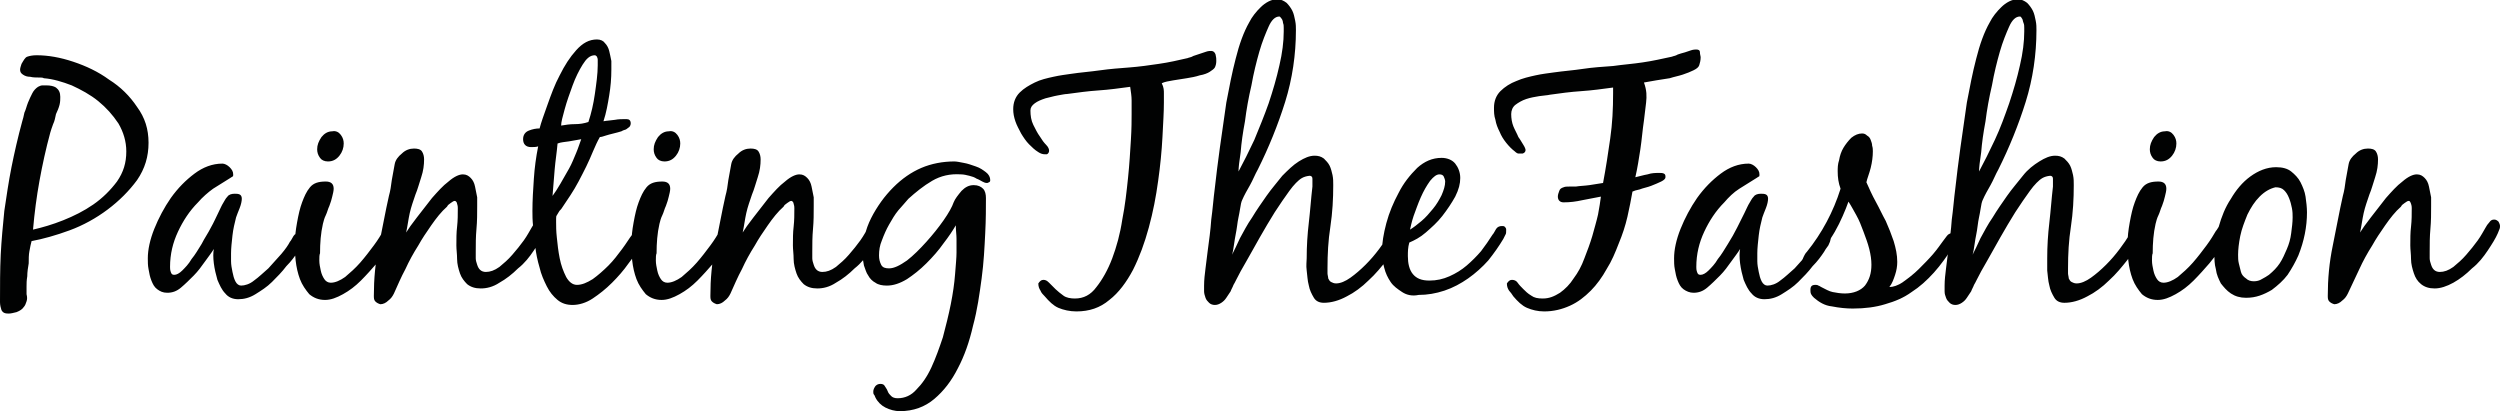 <?xml version="1.0" encoding="utf-8"?>
<!-- Generator: Adobe Illustrator 26.2.0, SVG Export Plug-In . SVG Version: 6.00 Build 0)  -->
<svg version="1.1" id="Livello_1" xmlns="http://www.w3.org/2000/svg" xmlns:xlink="http://www.w3.org/1999/xlink" x="0px" y="0px"
	 viewBox="0 0 348.4 57.3" style="enable-background:new 0 0 348.4 57.3;" xml:space="preserve">
<style type="text/css">
	.st0{fill:#010202;}
</style>
<g>
	<g>
		<path class="st0" d="M324.6,42c-0.2-0.2-0.2-0.5-0.2-0.8c0-2.3,0.2-4.6,0.7-7c0.5-2.4,0.9-4.7,1.4-6.9c0.2-0.7,0.3-1.4,0.4-2.2
			c0.1-0.7,0.3-1.5,0.4-2.2c0.1-0.6,0.5-1.1,1-1.5c0.5-0.5,1.1-0.7,1.7-0.7c0.5,0,0.9,0.1,1.1,0.4c0.2,0.3,0.3,0.7,0.3,1.1
			c0,0.8-0.1,1.6-0.4,2.5c-0.3,0.9-0.5,1.7-0.8,2.4c-0.3,0.9-0.6,1.7-0.8,2.6c-0.2,0.9-0.3,1.8-0.5,2.7c0.3-0.5,0.8-1.2,1.5-2.1
			c0.7-0.9,1.4-1.8,2.1-2.7c0.8-0.9,1.5-1.7,2.3-2.3c0.8-0.7,1.5-1,2-1c0.5,0,0.8,0.2,1.1,0.5c0.3,0.3,0.5,0.7,0.6,1.2
			c0.1,0.5,0.2,1,0.3,1.5c0,0.5,0,0.9,0,1.2c0,1.1,0,2.1-0.1,3.2c-0.1,1.1-0.1,2.1-0.1,3.2c0,0.3,0,0.6,0,0.9c0,0.3,0.1,0.6,0.2,0.9
			s0.2,0.5,0.4,0.7c0.2,0.2,0.5,0.3,0.8,0.3c0.6,0,1.2-0.2,1.9-0.7c0.6-0.5,1.2-1,1.8-1.7c0.6-0.7,1.1-1.3,1.6-2
			c0.5-0.7,0.8-1.3,1.1-1.8c0.1-0.2,0.3-0.5,0.5-0.7c0.2-0.3,0.4-0.4,0.7-0.4c0.2,0,0.4,0.1,0.6,0.3c0.1,0.2,0.2,0.4,0.2,0.6
			c0,0.1,0,0.3-0.1,0.5s-0.1,0.3-0.2,0.5c-0.3,0.7-0.8,1.5-1.4,2.4c-0.6,0.9-1.3,1.8-2.2,2.5c-0.8,0.8-1.7,1.5-2.6,2
			s-1.8,0.8-2.6,0.8c-0.8,0-1.4-0.2-1.9-0.6s-0.8-0.9-1-1.5c-0.2-0.6-0.4-1.3-0.4-2c0-0.7-0.1-1.3-0.1-1.9c0-0.9,0-1.8,0.1-2.6
			c0.1-0.9,0.1-1.7,0.1-2.6c0-0.1,0-0.3-0.1-0.6s-0.2-0.4-0.3-0.4c-0.2,0-0.3,0.1-0.6,0.3s-0.4,0.3-0.5,0.5
			c-0.8,0.7-1.5,1.6-2.2,2.6c-0.7,1-1.3,1.9-1.8,2.8c-0.7,1.1-1.3,2.2-1.8,3.3c-0.5,1.1-1.1,2.3-1.6,3.4c-0.2,0.4-0.4,0.7-0.8,1
			c-0.3,0.3-0.7,0.5-1.1,0.5C325,42.3,324.8,42.2,324.6,42z M314.9,27.4c-0.7,0.7-1.2,1.5-1.7,2.5c-0.4,1-0.8,2-1,3
			c-0.2,1-0.3,1.9-0.3,2.6c0,0.4,0,0.8,0.1,1.2c0.1,0.4,0.2,0.8,0.3,1.2s0.4,0.7,0.7,0.9c0.3,0.3,0.7,0.4,1.1,0.4
			c0.4,0,0.8-0.1,1.1-0.3c0.4-0.2,0.7-0.4,1-0.6c0.6-0.5,1.1-1,1.5-1.6c0.4-0.6,0.7-1.3,1-2c0.3-0.7,0.5-1.4,0.6-2.2
			s0.2-1.5,0.2-2.2c0-0.4,0-0.8-0.1-1.3c-0.1-0.5-0.2-0.9-0.4-1.4s-0.4-0.8-0.7-1.1c-0.3-0.3-0.7-0.4-1.2-0.4
			C316.3,26.3,315.6,26.7,314.9,27.4z M309.2,31.6c0.4-1.4,0.9-2.7,1.7-3.9c0.7-1.2,1.6-2.3,2.7-3.1c1.1-0.8,2.3-1.3,3.6-1.3
			c0.9,0,1.6,0.2,2.1,0.6c0.5,0.4,1,0.9,1.3,1.5c0.3,0.6,0.6,1.3,0.7,2c0.1,0.7,0.2,1.5,0.2,2.2c0,1-0.1,2-0.3,3c-0.2,1-0.5,2-0.9,3
			c-0.4,0.9-0.9,1.8-1.5,2.7c-0.6,0.8-1.4,1.5-2.2,2.1c-0.5,0.3-1.1,0.6-1.7,0.8c-0.6,0.2-1.2,0.3-1.9,0.3c-0.8,0-1.5-0.2-2.1-0.6
			c-0.6-0.4-1-0.9-1.4-1.4c-0.3-0.6-0.6-1.2-0.7-2c-0.2-0.7-0.2-1.4-0.2-2.1C308.6,34.3,308.8,33,309.2,31.6z M302.9,18.8
			c0.3,0.4,0.4,0.8,0.4,1.2c0,0.6-0.2,1.2-0.6,1.7c-0.4,0.5-0.9,0.8-1.6,0.8c-0.5,0-0.9-0.2-1.1-0.5c-0.3-0.4-0.4-0.8-0.4-1.2
			c0-0.6,0.2-1.1,0.6-1.7c0.4-0.5,0.9-0.8,1.5-0.8C302.2,18.2,302.6,18.4,302.9,18.8z M299.9,36.3c0,0.5,0.1,0.9,0.2,1.4
			s0.3,0.9,0.5,1.2c0.2,0.3,0.5,0.5,0.9,0.5c0.6,0,1.3-0.3,2-0.8c0.7-0.6,1.4-1.2,2.1-2c0.7-0.8,1.3-1.6,1.9-2.4
			c0.6-0.8,1-1.5,1.3-2c0.2-0.2,0.3-0.5,0.5-0.7c0.2-0.3,0.5-0.4,0.8-0.4s0.5,0.1,0.5,0.3c0,0.2,0.1,0.4,0.1,0.7
			c0,0.2,0,0.3-0.1,0.6c-0.1,0.2-0.2,0.4-0.3,0.7c-0.1,0.2-0.3,0.4-0.4,0.6c-0.1,0.2-0.3,0.4-0.3,0.5c-0.4,0.6-1,1.3-1.7,2.2
			c-0.7,0.8-1.4,1.6-2.2,2.4c-0.8,0.8-1.6,1.4-2.5,1.9c-0.9,0.5-1.7,0.8-2.5,0.8c-0.9,0-1.6-0.3-2.2-0.8c-0.5-0.6-1-1.3-1.3-2.1
			c-0.3-0.8-0.5-1.7-0.6-2.6c-0.1-0.9-0.1-1.7-0.1-2.4c0-0.9,0.1-1.8,0.3-2.9c0.2-1.1,0.4-2,0.7-2.8c0.3-0.8,0.6-1.5,1.1-2.1
			c0.5-0.6,1.2-0.8,2.2-0.8c0.7,0,1.1,0.3,1.1,1c0,0.3-0.1,0.7-0.2,1.1c-0.1,0.4-0.2,0.8-0.4,1.3c-0.2,0.4-0.3,0.9-0.5,1.3
			c-0.2,0.4-0.3,0.8-0.4,1.2c-0.3,1.3-0.4,2.7-0.4,4.1C299.9,35.5,299.9,35.9,299.9,36.3z M280,3.7c-0.4,0.9-0.9,2.1-1.3,3.5
			c-0.4,1.4-0.8,3-1.1,4.7c-0.4,1.7-0.7,3.4-0.9,5c-0.3,1.6-0.5,3-0.6,4.3c-0.2,1.3-0.3,2.2-0.3,2.7c0.7-1.3,1.4-2.7,2.2-4.4
			s1.4-3.4,2-5.1c0.6-1.8,1.1-3.5,1.5-5.3c0.4-1.7,0.6-3.3,0.6-4.7c0-0.1,0-0.3,0-0.5c0-0.2,0-0.5-0.1-0.7s-0.1-0.5-0.2-0.6
			c-0.1-0.2-0.2-0.3-0.3-0.3C280.9,2.3,280.4,2.8,280,3.7z M283.8,25.5c-0.6,0.6-1.2,1.5-1.9,2.5c-0.7,1-1.4,2.1-2.1,3.3
			c-0.7,1.2-1.4,2.4-2,3.5c-0.6,1.1-1.2,2.1-1.7,3c-0.5,0.9-0.8,1.6-1,1.9c-0.1,0.3-0.3,0.6-0.4,0.9c-0.2,0.3-0.4,0.6-0.6,0.9
			c-0.2,0.3-0.4,0.5-0.7,0.7c-0.3,0.2-0.6,0.3-0.9,0.3c-0.3,0-0.6-0.1-0.8-0.3c-0.2-0.2-0.4-0.4-0.5-0.7S271,41,271,40.6
			s0-0.6,0-0.8c0-0.8,0.1-1.6,0.2-2.4s0.2-1.6,0.3-2.4c0.2-1.5,0.4-2.9,0.5-4.4c0.2-1.4,0.3-2.9,0.5-4.4c0.2-1.7,0.4-3.5,0.7-5.6
			c0.3-2.1,0.6-4.2,0.9-6.3c0.4-2.1,0.8-4.2,1.3-6.1c0.5-2,1.1-3.7,1.9-5.1c0.2-0.4,0.4-0.7,0.7-1.1s0.6-0.7,0.9-1
			c0.3-0.3,0.7-0.6,1.1-0.8c0.4-0.2,0.8-0.3,1.2-0.3c0.5,0,0.9,0.2,1.3,0.5c0.3,0.3,0.6,0.7,0.8,1.1c0.2,0.4,0.3,0.9,0.4,1.4
			c0.1,0.5,0.1,0.9,0.1,1.3c0,3.4-0.5,6.8-1.5,10c-1,3.2-2.3,6.4-3.8,9.4c-0.4,0.7-0.7,1.5-1.1,2.2c-0.4,0.7-0.8,1.4-1.1,2.1
			c-0.1,0.2-0.2,0.6-0.3,1.3c-0.1,0.7-0.3,1.4-0.4,2.3s-0.3,1.6-0.4,2.4c-0.1,0.7-0.2,1.3-0.3,1.6c0.3-0.6,0.7-1.4,1.1-2.3
			c0.5-0.9,1-1.9,1.7-2.9c0.6-1,1.3-2,2-3c0.7-1,1.5-1.9,2.2-2.8s1.5-1.5,2.3-2c0.8-0.5,1.5-0.8,2.2-0.8c0.5,0,0.9,0.1,1.3,0.4
			c0.3,0.3,0.6,0.6,0.8,1c0.2,0.4,0.3,0.9,0.4,1.3c0.1,0.5,0.1,0.9,0.1,1.4c0,1.9-0.1,3.8-0.4,5.8c-0.3,1.9-0.4,3.8-0.4,5.8
			c0,0.2,0,0.4,0,0.7c0,0.2,0.1,0.5,0.1,0.7c0.1,0.2,0.2,0.4,0.4,0.5s0.4,0.2,0.7,0.2c0.6,0,1.3-0.3,2-0.8c0.7-0.5,1.4-1.1,2.1-1.8
			c0.7-0.7,1.3-1.4,1.9-2.2c0.6-0.8,1-1.4,1.3-1.9c0.1-0.2,0.3-0.4,0.5-0.7c0.2-0.3,0.4-0.4,0.7-0.4c0.3,0,0.5,0.1,0.6,0.3
			c0.1,0.2,0.1,0.4,0.1,0.6c0,0.2,0,0.3-0.1,0.4c-0.1,0.1-0.1,0.2-0.2,0.3c-0.5,0.9-1.1,1.8-1.8,2.9c-0.8,1-1.6,2-2.6,2.9
			c-0.9,0.9-2,1.7-3,2.2c-1.1,0.6-2.2,0.9-3.2,0.9c-0.6,0-1.1-0.2-1.4-0.7c-0.3-0.5-0.6-1.1-0.7-1.7c-0.2-0.7-0.2-1.4-0.3-2.1
			c0-0.7,0-1.3,0-1.7c0-1.7,0.1-3.3,0.3-5c0.2-1.7,0.3-3.3,0.5-5v-0.4c0-0.2,0-0.4,0-0.7c0-0.3-0.2-0.4-0.4-0.4
			C284.8,24.6,284.4,24.9,283.8,25.5z M254.8,34.2c-0.3,0.4-0.5,0.7-0.6,0.9c-0.4,0.6-0.9,1.3-1.6,2c-0.6,0.8-1.3,1.5-2,2.2
			c-0.7,0.7-1.5,1.2-2.3,1.7c-0.8,0.5-1.6,0.7-2.4,0.7c-0.8,0-1.4-0.3-1.8-0.8c-0.5-0.5-0.8-1.2-1.1-1.9c-0.2-0.7-0.4-1.5-0.5-2.3
			c-0.1-0.8-0.1-1.5,0-2c-0.3,0.5-0.7,1-1.2,1.7c-0.5,0.7-1,1.4-1.6,2c-0.6,0.6-1.2,1.2-1.8,1.7c-0.6,0.5-1.2,0.7-1.9,0.7
			c-0.5,0-1-0.2-1.4-0.5c-0.4-0.3-0.6-0.7-0.8-1.2c-0.2-0.5-0.3-1-0.4-1.6c-0.1-0.5-0.1-1-0.1-1.5c0-1.2,0.3-2.6,0.9-4.1
			c0.6-1.5,1.4-3,2.3-4.3c1-1.4,2.1-2.5,3.3-3.4c1.2-0.9,2.5-1.4,3.9-1.4c0.3,0,0.7,0.2,1,0.5c0.3,0.3,0.5,0.6,0.5,1
			c0,0.2,0,0.3-0.1,0.3c-0.1,0.1-0.2,0.1-0.3,0.2c-0.8,0.5-1.6,1-2.4,1.5c-0.8,0.5-1.5,1.2-2.1,1.9c-1.2,1.2-2.1,2.6-2.8,4.1
			c-0.7,1.5-1.1,3.1-1.1,4.9c0,0.2,0,0.4,0.1,0.7c0.1,0.3,0.2,0.4,0.5,0.4c0.3,0,0.7-0.2,1.1-0.6c0.4-0.4,0.9-0.9,1.3-1.6
			c0.5-0.6,0.9-1.3,1.4-2.1s0.9-1.5,1.3-2.3s0.7-1.4,1-2c0.3-0.6,0.5-1.1,0.7-1.4c0.2-0.3,0.3-0.6,0.6-0.9c0.2-0.3,0.6-0.4,1-0.4
			c0.2,0,0.5,0,0.7,0.1c0.2,0.1,0.3,0.3,0.3,0.6c0,0.3-0.1,0.8-0.3,1.3s-0.4,1-0.5,1.3c-0.2,0.8-0.4,1.6-0.5,2.5
			c-0.1,0.9-0.2,1.8-0.2,2.5c0,0.2,0,0.6,0,1.1c0,0.5,0.1,1,0.2,1.5s0.2,0.9,0.4,1.3c0.2,0.4,0.5,0.6,0.8,0.6c0.5,0,1.2-0.2,1.8-0.7
			c0.7-0.5,1.3-1.1,2-1.7c0.6-0.7,1.2-1.3,1.8-2c0.5-0.7,1-1.3,1.2-1.7c0.2-0.2,0.3-0.5,0.5-0.8c0.2-0.3,0.4-0.4,0.8-0.4
			c0.5,0,0.7,0.3,0.7,0.9C255.1,33.5,255,33.8,254.8,34.2z M229.4,14.3c-0.1,0.8-0.2,1.7-0.3,2.5c-0.2,1.3-0.3,2.7-0.5,4
			c-0.2,1.3-0.4,2.6-0.7,3.9c0.5-0.1,1.1-0.3,1.7-0.4c0.6-0.2,1.1-0.2,1.7-0.2c0.2,0,0.4,0,0.6,0.1c0.2,0.1,0.2,0.3,0.2,0.5
			c0,0.2-0.2,0.4-0.6,0.6c-0.4,0.2-0.9,0.4-1.4,0.6c-0.5,0.2-1.1,0.3-1.6,0.5c-0.5,0.1-0.8,0.2-1,0.3c-0.2,1.1-0.4,2.2-0.7,3.5
			s-0.7,2.5-1.2,3.7c-0.5,1.3-1,2.5-1.7,3.6c-0.6,1.1-1.4,2.2-2.2,3c-0.9,0.9-1.8,1.6-2.9,2.1c-1.1,0.5-2.3,0.8-3.6,0.8
			c-0.9,0-1.7-0.2-2.4-0.5c-0.7-0.3-1.3-0.9-1.9-1.6c-0.2-0.3-0.4-0.6-0.6-0.8c-0.2-0.3-0.3-0.6-0.3-1c0.2-0.3,0.4-0.5,0.7-0.5
			c0.3,0,0.6,0.1,0.8,0.4c0.2,0.3,0.5,0.6,0.8,0.9c0.3,0.3,0.6,0.6,1.1,0.9c0.4,0.3,0.9,0.4,1.6,0.4c0.9,0,1.6-0.3,2.4-0.8
			c0.7-0.5,1.4-1.2,1.9-2c0.6-0.8,1.1-1.7,1.5-2.8c0.4-1,0.8-2.1,1.1-3.1c0.3-1.1,0.6-2.1,0.8-3c0.2-1,0.3-1.8,0.4-2.5
			c-0.9,0.2-1.7,0.3-2.6,0.5c-0.9,0.2-1.7,0.3-2.6,0.3c-0.5,0-0.8-0.3-0.8-0.8c0-0.3,0.1-0.5,0.2-0.8s0.3-0.4,0.6-0.5
			c0.2-0.1,0.5-0.1,0.8-0.1c0.3,0,0.6,0,0.9,0c0.6-0.1,1.2-0.1,1.9-0.2c0.6-0.1,1.3-0.2,1.9-0.3c0.4-2.1,0.7-4.1,1-6.2
			c0.3-2.1,0.4-4.1,0.4-6.3c0-0.2,0-0.3,0-0.4c0-0.1,0-0.3,0-0.4c-1.5,0.2-2.9,0.4-4.4,0.5c-1.5,0.1-3,0.3-4.4,0.5
			c-0.4,0.1-0.9,0.1-1.5,0.2c-0.6,0.1-1.2,0.2-1.8,0.4c-0.6,0.2-1.1,0.5-1.5,0.8c-0.4,0.3-0.6,0.8-0.6,1.3c0,0.6,0.1,1.2,0.3,1.7
			s0.5,1,0.7,1.5c0.3,0.4,0.5,0.8,0.7,1.1c0.2,0.3,0.3,0.6,0.3,0.7c0,0.2-0.1,0.4-0.4,0.5h-0.1c-0.2,0-0.4,0-0.5,0
			c-0.1,0-0.3-0.1-0.5-0.3c-0.4-0.3-0.8-0.7-1.2-1.2c-0.4-0.5-0.7-1-0.9-1.5c-0.3-0.6-0.5-1.1-0.6-1.7c-0.2-0.6-0.2-1.1-0.2-1.7
			c0-0.9,0.3-1.7,0.9-2.3s1.4-1.1,2.2-1.4c0.9-0.4,1.8-0.6,2.7-0.8c0.9-0.2,1.8-0.3,2.5-0.4c1.4-0.2,2.8-0.3,4.1-0.5
			s2.8-0.3,4.2-0.4c1.4-0.2,2.8-0.3,4.1-0.5c1.4-0.2,2.7-0.5,4.1-0.8c0.2-0.1,0.5-0.1,0.8-0.3c0.3-0.1,0.6-0.2,1-0.3
			c0.3-0.1,0.6-0.2,0.9-0.3c0.3-0.1,0.6-0.1,0.7-0.1c0.3,0,0.5,0.1,0.5,0.4c0,0.3,0.1,0.5,0.1,0.7c0,0.4-0.1,0.8-0.2,1.1
			c-0.1,0.3-0.4,0.5-0.8,0.7c-0.4,0.2-0.9,0.4-1.5,0.6c-0.6,0.2-1.2,0.3-1.8,0.5c-0.6,0.1-1.2,0.2-1.9,0.3c-0.6,0.1-1.2,0.2-1.7,0.3
			C229.5,12.6,229.5,13.4,229.4,14.3z M199.3,25.2c-0.5,0.7-0.9,1.4-1.3,2.3c-0.4,0.9-0.7,1.8-1,2.6c-0.3,0.9-0.4,1.5-0.5,1.9
			c0.5-0.3,1-0.7,1.6-1.2c0.6-0.5,1.1-1.1,1.6-1.7c0.5-0.6,0.9-1.3,1.2-1.9c0.3-0.7,0.5-1.3,0.5-1.9c0-0.2-0.1-0.5-0.2-0.7
			c-0.1-0.2-0.3-0.3-0.6-0.3C200.2,24.3,199.8,24.6,199.3,25.2z M195.4,40.7c-0.6-0.4-1.2-0.8-1.6-1.4c-0.4-0.6-0.7-1.2-0.9-2
			c-0.2-0.7-0.3-1.5-0.3-2.4c0-1,0.2-2.3,0.6-3.8c0.4-1.5,1-2.9,1.7-4.2c0.7-1.4,1.6-2.5,2.6-3.5c1-0.9,2.1-1.4,3.4-1.4
			c0.8,0,1.5,0.3,1.9,0.8c0.4,0.5,0.7,1.2,0.7,2c0,0.8-0.2,1.6-0.7,2.6c-0.5,0.9-1.1,1.8-1.8,2.7c-0.7,0.9-1.5,1.6-2.3,2.3
			c-0.8,0.7-1.6,1.1-2.3,1.4c-0.2,0.7-0.2,1.3-0.2,1.9c0,1,0.2,1.9,0.7,2.5c0.5,0.6,1.2,0.9,2.3,0.9c1,0,1.9-0.2,2.8-0.6
			c0.9-0.4,1.7-0.9,2.4-1.5c0.7-0.6,1.4-1.3,2-2c0.6-0.8,1.1-1.5,1.6-2.3c0.2-0.2,0.3-0.5,0.5-0.8s0.5-0.4,0.8-0.4
			c0.2,0,0.3,0,0.4,0.1c0.1,0.1,0.2,0.2,0.2,0.4c0,0.3,0,0.6-0.1,0.7c-0.1,0.2-0.2,0.4-0.3,0.6c-0.6,1-1.3,2-2.1,3
			c-0.8,0.9-1.8,1.8-2.8,2.5c-1,0.7-2.1,1.3-3.3,1.7c-1.2,0.4-2.4,0.6-3.6,0.6C196.8,41.3,196,41.1,195.4,40.7z M176.8,3.7
			c-0.4,0.9-0.9,2.1-1.3,3.5c-0.4,1.4-0.8,3-1.1,4.7c-0.4,1.7-0.7,3.4-0.9,5c-0.3,1.6-0.5,3-0.6,4.3c-0.2,1.3-0.3,2.2-0.3,2.7
			c0.7-1.3,1.4-2.7,2.2-4.4c0.7-1.7,1.4-3.4,2-5.1c0.6-1.8,1.1-3.5,1.5-5.3c0.4-1.7,0.6-3.3,0.6-4.7c0-0.1,0-0.3,0-0.5
			c0-0.2,0-0.5-0.1-0.7c0-0.2-0.1-0.5-0.2-0.6s-0.2-0.3-0.3-0.3C177.7,2.3,177.2,2.8,176.8,3.7z M180.6,25.5
			c-0.6,0.6-1.2,1.5-1.9,2.5c-0.7,1-1.4,2.1-2.1,3.3c-0.7,1.2-1.4,2.4-2,3.5s-1.2,2.1-1.7,3c-0.5,0.9-0.8,1.6-1,1.9
			c-0.1,0.3-0.3,0.6-0.4,0.9c-0.2,0.3-0.4,0.6-0.6,0.9c-0.2,0.3-0.4,0.5-0.7,0.7c-0.3,0.2-0.6,0.3-0.9,0.3s-0.6-0.1-0.8-0.3
			c-0.2-0.2-0.4-0.4-0.5-0.7c-0.1-0.3-0.2-0.6-0.2-0.9c0-0.3,0-0.6,0-0.8c0-0.8,0.1-1.6,0.2-2.4s0.2-1.6,0.3-2.4
			c0.2-1.5,0.4-2.9,0.5-4.4c0.2-1.4,0.3-2.9,0.5-4.4c0.2-1.7,0.4-3.5,0.7-5.6c0.3-2.1,0.6-4.2,0.9-6.3c0.4-2.1,0.8-4.2,1.3-6.1
			c0.5-2,1.1-3.7,1.9-5.1c0.2-0.4,0.4-0.7,0.7-1.1s0.6-0.7,0.9-1c0.3-0.3,0.7-0.6,1.1-0.8c0.4-0.2,0.8-0.3,1.2-0.3
			c0.5,0,0.9,0.2,1.3,0.5c0.3,0.3,0.6,0.7,0.8,1.1c0.2,0.4,0.3,0.9,0.4,1.4s0.1,0.9,0.1,1.3c0,3.4-0.5,6.8-1.5,10
			c-1,3.2-2.3,6.4-3.8,9.4c-0.4,0.7-0.7,1.5-1.1,2.2c-0.4,0.7-0.8,1.4-1.1,2.1c-0.1,0.2-0.2,0.6-0.3,1.3c-0.1,0.7-0.3,1.4-0.4,2.3
			c-0.1,0.8-0.3,1.6-0.4,2.4c-0.1,0.7-0.2,1.3-0.3,1.6c0.3-0.6,0.7-1.4,1.1-2.3c0.5-0.9,1-1.9,1.7-2.9c0.6-1,1.3-2,2-3
			c0.7-1,1.5-1.9,2.2-2.8c0.8-0.8,1.5-1.5,2.3-2c0.8-0.5,1.5-0.8,2.2-0.8c0.5,0,0.9,0.1,1.3,0.4c0.3,0.3,0.6,0.6,0.8,1
			c0.2,0.4,0.3,0.9,0.4,1.3c0.1,0.5,0.1,0.9,0.1,1.4c0,1.9-0.1,3.8-0.4,5.8c-0.3,1.9-0.4,3.8-0.4,5.8c0,0.2,0,0.4,0,0.7
			c0,0.2,0.1,0.5,0.1,0.7c0.1,0.2,0.2,0.4,0.4,0.5s0.4,0.2,0.7,0.2c0.6,0,1.3-0.3,2-0.8c0.7-0.5,1.4-1.1,2.1-1.8
			c0.7-0.7,1.3-1.4,1.9-2.2c0.6-0.8,1-1.4,1.3-1.9c0.1-0.2,0.3-0.4,0.5-0.7c0.2-0.3,0.4-0.4,0.7-0.4s0.5,0.1,0.6,0.3
			c0.1,0.2,0.1,0.4,0.1,0.6c0,0.2,0,0.3-0.1,0.4c-0.1,0.1-0.1,0.2-0.2,0.3c-0.5,0.9-1.1,1.8-1.8,2.9c-0.8,1-1.6,2-2.6,2.9
			c-0.9,0.9-2,1.7-3,2.2c-1.1,0.6-2.2,0.9-3.2,0.9c-0.6,0-1.1-0.2-1.4-0.7c-0.3-0.5-0.6-1.1-0.7-1.7c-0.2-0.7-0.2-1.4-0.3-2.1
			s0-1.3,0-1.7c0-1.7,0.1-3.3,0.3-5c0.2-1.7,0.3-3.3,0.5-5v-0.4c0-0.2,0-0.4,0-0.7c0-0.3-0.2-0.4-0.4-0.4
			C181.6,24.6,181.2,24.9,180.6,25.5z M162.2,13c0,0.4,0,0.9,0,1.3c0,1.3-0.1,2.8-0.2,4.8c-0.1,1.9-0.3,4-0.6,6.1
			c-0.3,2.2-0.7,4.3-1.3,6.5c-0.6,2.2-1.3,4.1-2.2,5.9c-0.9,1.7-2,3.2-3.3,4.2c-1.3,1.1-2.8,1.6-4.6,1.6c-0.9,0-1.8-0.2-2.5-0.5
			c-0.7-0.3-1.3-0.9-1.9-1.6c-0.2-0.2-0.5-0.5-0.6-0.8c-0.2-0.3-0.3-0.6-0.3-1c0.2-0.3,0.4-0.5,0.7-0.5c0.3,0,0.5,0.1,0.8,0.4
			c0.3,0.3,0.6,0.6,0.9,0.9c0.3,0.3,0.7,0.6,1.1,0.9c0.4,0.3,1,0.4,1.6,0.4c1.2,0,2.2-0.5,3-1.6c0.8-1,1.6-2.4,2.2-4
			c0.6-1.6,1.1-3.4,1.4-5.4c0.4-2,0.6-3.9,0.8-5.8c0.2-1.9,0.3-3.7,0.4-5.3c0.1-1.6,0.1-2.8,0.1-3.6c0-0.6,0-1.2,0-1.9
			c0-0.6-0.1-1.2-0.2-1.9c-1.5,0.2-2.9,0.4-4.4,0.5c-1.5,0.1-2.9,0.3-4.4,0.5c-0.3,0-0.7,0.1-1.3,0.2c-0.6,0.1-1.2,0.3-1.7,0.4
			c-0.6,0.2-1.1,0.4-1.5,0.7c-0.4,0.3-0.6,0.6-0.6,1c0,0.7,0.1,1.4,0.4,2c0.3,0.6,0.6,1.2,0.9,1.6c0.3,0.5,0.6,0.9,0.9,1.2
			c0.3,0.3,0.4,0.6,0.4,0.8c0,0.2-0.1,0.4-0.3,0.5h-0.3c-0.3,0-0.6-0.1-0.9-0.3c-0.5-0.3-0.9-0.7-1.3-1.1s-0.8-1-1.1-1.5
			c-0.3-0.6-0.6-1.1-0.8-1.7c-0.2-0.6-0.3-1.1-0.3-1.7c0-0.9,0.3-1.7,0.9-2.3c0.6-0.6,1.3-1,2.1-1.4c0.8-0.4,1.7-0.6,2.6-0.8
			s1.7-0.3,2.4-0.4c1.3-0.2,2.7-0.3,4.1-0.5s2.8-0.3,4.1-0.4s2.8-0.3,4.1-0.5c1.4-0.2,2.7-0.5,4-0.8c0.2-0.1,0.5-0.1,0.8-0.3
			c0.3-0.1,0.6-0.2,0.9-0.3c0.3-0.1,0.6-0.2,0.9-0.3c0.3-0.1,0.5-0.1,0.7-0.1c0.3,0,0.5,0.2,0.6,0.5c0.1,0.4,0.1,0.6,0.1,0.9
			c0,0.4-0.1,0.7-0.2,0.9c-0.1,0.2-0.4,0.4-0.7,0.6c-0.3,0.2-0.8,0.4-1.4,0.5c-0.6,0.2-1.2,0.3-1.8,0.4c-0.6,0.1-1.3,0.2-1.9,0.3
			c-0.6,0.1-1.2,0.2-1.6,0.4C162.2,12.2,162.2,12.6,162.2,13z M129.9,25.2c-1.2,0.7-2.3,1.6-3.3,2.5c-0.4,0.5-0.9,1-1.4,1.6
			c-0.5,0.6-0.9,1.3-1.3,2c-0.4,0.7-0.7,1.4-1,2.2c-0.3,0.7-0.4,1.4-0.4,2.1c0,0.5,0.1,0.9,0.3,1.3c0.2,0.4,0.6,0.5,1.1,0.5
			c0.7,0,1.5-0.4,2.5-1.1c0.9-0.7,1.8-1.6,2.7-2.6c0.9-1,1.7-2,2.4-3c0.7-1,1.2-1.9,1.4-2.5c0.2-0.5,0.6-1,1.1-1.6
			c0.5-0.5,1-0.8,1.7-0.8c0.6,0,1,0.2,1.3,0.5c0.3,0.3,0.4,0.8,0.4,1.3c0,1.3,0,3-0.1,4.9c-0.1,2-0.2,4.1-0.5,6.3
			c-0.3,2.2-0.6,4.4-1.2,6.6c-0.5,2.2-1.2,4.2-2.1,5.9c-0.9,1.8-2,3.2-3.3,4.3c-1.3,1.1-2.9,1.7-4.8,1.7c-0.7,0-1.4-0.2-2-0.5
			c-0.6-0.3-1.1-0.8-1.4-1.4c-0.1-0.2-0.1-0.3-0.2-0.4c-0.1-0.1-0.1-0.3-0.1-0.4c0-0.3,0.1-0.5,0.3-0.8c0.2-0.2,0.4-0.3,0.7-0.3
			c0.3,0,0.5,0.1,0.6,0.3s0.3,0.4,0.4,0.7c0.1,0.3,0.3,0.5,0.5,0.7c0.2,0.2,0.5,0.3,0.9,0.3c1,0,1.9-0.4,2.6-1.2
			c0.8-0.8,1.5-1.8,2.1-3.1c0.6-1.3,1.1-2.7,1.6-4.2c0.4-1.5,0.8-3.1,1.1-4.6c0.3-1.5,0.5-2.9,0.6-4.2c0.1-1.3,0.2-2.3,0.2-3
			c0-0.6,0-1.2,0-1.9c0-0.6-0.1-1.2-0.1-1.9c-0.4,0.7-1,1.6-1.7,2.5c-0.7,1-1.5,1.9-2.4,2.8c-0.9,0.9-1.8,1.6-2.7,2.2
			c-1,0.6-1.9,0.9-2.8,0.9c-0.6,0-1.2-0.1-1.6-0.4c-0.4-0.2-0.8-0.6-1-1c-0.3-0.4-0.4-0.9-0.6-1.4c-0.1-0.5-0.2-1.1-0.2-1.6
			c0-0.8,0.1-1.7,0.3-2.5c0.2-0.9,0.5-1.7,0.9-2.5c0.4-0.8,0.9-1.6,1.4-2.3c0.5-0.7,1.1-1.4,1.7-2c1.2-1.2,2.5-2.1,3.9-2.7
			c1.4-0.6,3-0.9,4.6-0.9c0.3,0,0.8,0.1,1.3,0.2c0.6,0.1,1.1,0.3,1.7,0.5c0.6,0.2,1,0.5,1.4,0.8c0.4,0.3,0.6,0.7,0.6,1.1
			c0,0.2-0.1,0.3-0.2,0.3c-0.1,0.1-0.2,0.1-0.3,0.1c-0.2,0-0.4-0.1-0.6-0.2c-0.2-0.1-0.5-0.3-0.8-0.4c-0.3-0.2-0.6-0.3-1-0.4
			c-0.4-0.1-0.8-0.2-1.2-0.2C132.4,24.2,131.1,24.5,129.9,25.2z M99.2,42c-0.2-0.2-0.2-0.5-0.2-0.8c0-2.3,0.2-4.6,0.7-7
			c0.5-2.4,0.9-4.7,1.4-6.9c0.2-0.7,0.3-1.4,0.4-2.2c0.1-0.7,0.3-1.5,0.4-2.2c0.1-0.6,0.5-1.1,1-1.5c0.5-0.5,1.1-0.7,1.7-0.7
			c0.5,0,0.9,0.1,1.1,0.4c0.2,0.3,0.3,0.7,0.3,1.1c0,0.8-0.1,1.6-0.4,2.5c-0.3,0.9-0.5,1.7-0.8,2.4c-0.3,0.9-0.6,1.7-0.8,2.6
			c-0.2,0.9-0.3,1.8-0.5,2.7c0.3-0.5,0.8-1.2,1.5-2.1c0.7-0.9,1.4-1.8,2.1-2.7c0.8-0.9,1.5-1.7,2.3-2.3c0.8-0.7,1.5-1,2-1
			c0.5,0,0.8,0.2,1.1,0.5c0.3,0.3,0.5,0.7,0.6,1.2c0.1,0.5,0.2,1,0.3,1.5c0,0.5,0,0.9,0,1.2c0,1.1,0,2.1-0.1,3.2
			c-0.1,1.1-0.1,2.1-0.1,3.2c0,0.3,0,0.6,0,0.9c0,0.3,0.1,0.6,0.2,0.9s0.2,0.5,0.4,0.7c0.2,0.2,0.5,0.3,0.8,0.3
			c0.6,0,1.2-0.2,1.9-0.7c0.6-0.5,1.2-1,1.8-1.7c0.6-0.7,1.1-1.3,1.6-2s0.8-1.3,1.1-1.8c0.1-0.2,0.3-0.5,0.5-0.7
			c0.2-0.3,0.4-0.4,0.7-0.4c0.2,0,0.4,0.1,0.6,0.3c0.1,0.2,0.2,0.4,0.2,0.6c0,0.1,0,0.3-0.1,0.5c-0.1,0.2-0.1,0.3-0.2,0.5
			c-0.3,0.7-0.8,1.5-1.4,2.4c-0.6,0.9-1.3,1.8-2.2,2.5c-0.8,0.8-1.7,1.5-2.6,2c-0.9,0.6-1.8,0.8-2.6,0.8c-0.8,0-1.4-0.2-1.9-0.6
			c-0.4-0.4-0.8-0.9-1-1.5c-0.2-0.6-0.4-1.3-0.4-2c0-0.7-0.1-1.3-0.1-1.9c0-0.9,0-1.8,0.1-2.6c0.1-0.9,0.1-1.7,0.1-2.6
			c0-0.1,0-0.3-0.1-0.6c0-0.2-0.2-0.4-0.3-0.4c-0.2,0-0.3,0.1-0.6,0.3s-0.4,0.3-0.5,0.5c-0.8,0.7-1.5,1.6-2.2,2.6
			c-0.7,1-1.3,1.9-1.8,2.8c-0.7,1.1-1.3,2.2-1.8,3.3c-0.6,1.1-1.1,2.3-1.6,3.4c-0.2,0.4-0.4,0.7-0.8,1c-0.3,0.3-0.7,0.5-1.1,0.5
			C99.6,42.3,99.4,42.2,99.2,42z M94.4,18.8c0.3,0.4,0.4,0.8,0.4,1.2c0,0.6-0.2,1.2-0.6,1.7c-0.4,0.5-0.9,0.8-1.6,0.8
			c-0.5,0-0.9-0.2-1.1-0.5c-0.3-0.4-0.4-0.8-0.4-1.2c0-0.6,0.2-1.1,0.6-1.7c0.4-0.5,0.9-0.8,1.5-0.8C93.7,18.2,94.1,18.4,94.4,18.8z
			 M91.4,36.3c0,0.5,0.1,0.9,0.2,1.4c0.1,0.5,0.3,0.9,0.5,1.2c0.2,0.3,0.5,0.5,0.9,0.5c0.6,0,1.3-0.3,2-0.8c0.7-0.6,1.4-1.2,2.1-2
			c0.7-0.8,1.3-1.6,1.9-2.4c0.6-0.8,1-1.5,1.3-2c0.2-0.2,0.3-0.5,0.5-0.7c0.2-0.3,0.5-0.4,0.8-0.4c0.3,0,0.5,0.1,0.5,0.3
			c0,0.2,0.1,0.4,0.1,0.7c0,0.2,0,0.3-0.1,0.6s-0.2,0.4-0.3,0.7c-0.1,0.2-0.3,0.4-0.4,0.6c-0.1,0.2-0.3,0.4-0.3,0.5
			c-0.4,0.6-1,1.3-1.7,2.2c-0.7,0.8-1.4,1.6-2.2,2.4c-0.8,0.8-1.6,1.4-2.5,1.9c-0.9,0.5-1.7,0.8-2.5,0.8c-0.9,0-1.6-0.3-2.2-0.8
			c-0.5-0.6-1-1.3-1.3-2.1c-0.3-0.8-0.5-1.7-0.6-2.6c-0.1-0.9-0.1-1.7-0.1-2.4c0-0.9,0.1-1.8,0.3-2.9c0.2-1.1,0.4-2,0.7-2.8
			c0.3-0.8,0.6-1.5,1.1-2.1c0.5-0.6,1.2-0.8,2.2-0.8c0.7,0,1.1,0.3,1.1,1c0,0.3-0.1,0.7-0.2,1.1c-0.1,0.4-0.2,0.8-0.4,1.3
			c-0.2,0.4-0.3,0.9-0.5,1.3c-0.2,0.4-0.3,0.8-0.4,1.2c-0.3,1.3-0.4,2.7-0.4,4.1C91.4,35.5,91.4,35.9,91.4,36.3z M77.3,23.6
			c-0.1,1.2-0.2,2.5-0.3,3.7c0.3-0.4,0.7-1,1.1-1.7s0.8-1.4,1.2-2.1c0.4-0.7,0.7-1.5,1-2.2c0.3-0.7,0.5-1.4,0.7-1.9
			c-0.6,0.1-1.1,0.2-1.7,0.3s-1.1,0.1-1.6,0.3C77.6,21.2,77.4,22.4,77.3,23.6z M81.2,9c-0.5,0.8-1,1.8-1.4,2.9
			c-0.4,1.1-0.8,2.2-1.1,3.3c-0.3,1.1-0.5,1.8-0.5,2.3c0.6-0.1,1.2-0.2,1.9-0.2s1.3-0.1,1.9-0.3c0.4-1.2,0.7-2.5,0.9-3.9
			c0.2-1.4,0.4-2.8,0.4-4c0-0.1,0-0.2,0-0.3s0-0.3,0-0.5c0-0.2-0.1-0.3-0.1-0.4c-0.1-0.1-0.2-0.2-0.3-0.2C82.2,7.7,81.7,8.2,81.2,9z
			 M81.7,23.2c-0.7,1.4-1.4,2.8-2.2,4c-0.2,0.3-0.4,0.6-0.6,0.9c-0.2,0.3-0.4,0.6-0.6,0.9c-0.1,0.2-0.3,0.3-0.4,0.5
			c-0.1,0.2-0.2,0.3-0.3,0.5c-0.1,0.1-0.1,0.3-0.1,0.5c0,0.2,0,0.4,0,0.5c0,0.5,0,1.2,0.1,2.1c0.1,1,0.2,1.9,0.4,2.9
			c0.2,1,0.5,1.8,0.9,2.6c0.4,0.7,0.9,1.1,1.5,1.1c0.7,0,1.4-0.3,2.2-0.8c0.7-0.5,1.5-1.2,2.2-1.9c0.7-0.7,1.3-1.5,1.9-2.3
			c0.6-0.8,1-1.5,1.4-2c0.1-0.2,0.3-0.4,0.5-0.7c0.2-0.2,0.4-0.4,0.7-0.4c0.2,0,0.3,0.1,0.5,0.2c0.1,0.1,0.2,0.3,0.2,0.5
			c0,0.3-0.1,0.7-0.2,1c-0.2,0.3-0.3,0.6-0.5,0.9c-0.4,0.7-1,1.6-1.7,2.5c-0.7,1-1.5,1.9-2.3,2.7c-0.9,0.9-1.8,1.6-2.7,2.2
			c-0.9,0.6-1.9,0.9-2.8,0.9c-0.8,0-1.5-0.2-2.1-0.7c-0.6-0.5-1.1-1.1-1.5-1.9c-0.4-0.8-0.8-1.7-1-2.6c-0.3-1-0.5-2-0.6-2.9
			c-0.2-1-0.3-1.9-0.3-2.8c-0.1-0.9-0.1-1.6-0.1-2.2c0-1.5,0.1-3,0.2-4.5c0.1-1.5,0.3-3,0.6-4.5c-0.3,0.1-0.6,0.1-1,0.1
			c-0.7,0-1.1-0.4-1.1-1.1c0-0.6,0.3-1,0.8-1.2c0.5-0.2,1-0.3,1.5-0.3c0.2-0.8,0.6-1.9,1.1-3.3c0.5-1.4,1-2.8,1.7-4.1
			c0.7-1.4,1.4-2.5,2.3-3.5c0.9-1,1.8-1.5,2.9-1.5c0.5,0,0.9,0.2,1.1,0.5c0.3,0.3,0.5,0.7,0.6,1.1c0.1,0.4,0.2,0.9,0.3,1.4
			c0,0.5,0,0.9,0,1.2c0,1.2-0.1,2.4-0.3,3.6c-0.2,1.2-0.4,2.4-0.8,3.6c0.5-0.1,1-0.1,1.6-0.2c0.5-0.1,1-0.1,1.6-0.1
			c0.4,0,0.6,0.2,0.6,0.6c0,0.2-0.1,0.4-0.2,0.5c-0.1,0.1-0.3,0.2-0.4,0.3c-0.1,0.1-0.4,0.1-0.7,0.3c-0.3,0.1-0.7,0.2-1.1,0.3
			c-0.4,0.1-0.8,0.2-1.1,0.3s-0.6,0.2-0.8,0.2C82.9,20.3,82.4,21.8,81.7,23.2z M52.3,42c-0.2-0.2-0.2-0.5-0.2-0.8
			c0-2.3,0.2-4.6,0.7-7c0.5-2.4,0.9-4.7,1.4-6.9c0.2-0.7,0.3-1.4,0.4-2.2c0.1-0.7,0.3-1.5,0.4-2.2c0.1-0.6,0.5-1.1,1-1.5
			c0.5-0.5,1.1-0.7,1.7-0.7c0.5,0,0.9,0.1,1.1,0.4c0.2,0.3,0.3,0.7,0.3,1.1c0,0.8-0.1,1.6-0.4,2.5c-0.3,0.9-0.5,1.7-0.8,2.4
			c-0.3,0.9-0.6,1.7-0.8,2.6c-0.2,0.9-0.3,1.8-0.5,2.7c0.3-0.5,0.8-1.2,1.5-2.1c0.7-0.9,1.4-1.8,2.1-2.7c0.8-0.9,1.5-1.7,2.3-2.3
			c0.8-0.7,1.5-1,2-1c0.5,0,0.8,0.2,1.1,0.5c0.3,0.3,0.5,0.7,0.6,1.2c0.1,0.5,0.2,1,0.3,1.5c0,0.5,0,0.9,0,1.2c0,1.1,0,2.1-0.1,3.2
			c-0.1,1.1-0.1,2.1-0.1,3.2c0,0.3,0,0.6,0,0.9c0,0.3,0.1,0.6,0.2,0.9s0.2,0.5,0.4,0.7c0.2,0.2,0.5,0.3,0.8,0.3
			c0.6,0,1.2-0.2,1.9-0.7c0.6-0.5,1.2-1,1.8-1.7c0.6-0.7,1.1-1.3,1.6-2s0.8-1.3,1.1-1.8c0.1-0.2,0.3-0.5,0.5-0.7
			c0.2-0.3,0.4-0.4,0.7-0.4c0.2,0,0.4,0.1,0.6,0.3c0.1,0.2,0.2,0.4,0.2,0.6c0,0.1,0,0.3-0.1,0.5c-0.1,0.2-0.1,0.3-0.2,0.5
			c-0.3,0.7-0.8,1.5-1.4,2.4c-0.6,0.9-1.3,1.8-2.2,2.5c-0.8,0.8-1.7,1.5-2.6,2c-0.9,0.6-1.8,0.8-2.6,0.8c-0.8,0-1.4-0.2-1.9-0.6
			c-0.4-0.4-0.8-0.9-1-1.5c-0.2-0.6-0.4-1.3-0.4-2c0-0.7-0.1-1.3-0.1-1.9c0-0.9,0-1.8,0.1-2.6c0.1-0.9,0.1-1.7,0.1-2.6
			c0-0.1,0-0.3-0.1-0.6c0-0.2-0.2-0.4-0.3-0.4c-0.2,0-0.3,0.1-0.6,0.3s-0.4,0.3-0.5,0.5c-0.8,0.7-1.5,1.6-2.2,2.6
			c-0.7,1-1.3,1.9-1.8,2.8c-0.7,1.1-1.3,2.2-1.8,3.3c-0.6,1.1-1.1,2.3-1.6,3.4c-0.2,0.4-0.4,0.7-0.8,1c-0.3,0.3-0.7,0.5-1.1,0.5
			C52.7,42.3,52.5,42.2,52.3,42z M47.5,18.8c0.3,0.4,0.4,0.8,0.4,1.2c0,0.6-0.2,1.2-0.6,1.7c-0.4,0.5-0.9,0.8-1.6,0.8
			c-0.5,0-0.9-0.2-1.1-0.5c-0.3-0.4-0.4-0.8-0.4-1.2c0-0.6,0.2-1.1,0.6-1.7c0.4-0.5,0.9-0.8,1.5-0.8C46.8,18.2,47.2,18.4,47.5,18.8z
			 M44.5,36.3c0,0.5,0.1,0.9,0.2,1.4c0.1,0.5,0.3,0.9,0.5,1.2c0.2,0.3,0.5,0.5,0.9,0.5c0.6,0,1.3-0.3,2-0.8c0.7-0.6,1.4-1.2,2.1-2
			c0.7-0.8,1.3-1.6,1.9-2.4c0.6-0.8,1-1.5,1.3-2c0.2-0.2,0.3-0.5,0.5-0.7c0.2-0.3,0.5-0.4,0.8-0.4c0.3,0,0.5,0.1,0.5,0.3
			c0,0.2,0.1,0.4,0.1,0.7c0,0.2,0,0.3-0.1,0.6s-0.2,0.4-0.3,0.7c-0.1,0.2-0.3,0.4-0.4,0.6c-0.1,0.2-0.3,0.4-0.3,0.5
			c-0.4,0.6-1,1.3-1.7,2.2c-0.7,0.8-1.4,1.6-2.2,2.4c-0.8,0.8-1.6,1.4-2.5,1.9c-0.9,0.5-1.7,0.8-2.5,0.8c-0.9,0-1.6-0.3-2.2-0.8
			c-0.5-0.6-1-1.3-1.3-2.1c-0.3-0.8-0.5-1.7-0.6-2.6c-0.1-0.9-0.1-1.7-0.1-2.4c0-0.9,0.1-1.8,0.3-2.9c0.2-1.1,0.4-2,0.7-2.8
			c0.3-0.8,0.6-1.5,1.1-2.1c0.5-0.6,1.2-0.8,2.2-0.8c0.7,0,1.1,0.3,1.1,1c0,0.3-0.1,0.7-0.2,1.1c-0.1,0.4-0.2,0.8-0.4,1.3
			c-0.2,0.4-0.3,0.9-0.5,1.3c-0.2,0.4-0.3,0.8-0.4,1.2c-0.3,1.3-0.4,2.7-0.4,4.1C44.5,35.5,44.5,35.9,44.5,36.3z M42.1,34.2
			c-0.3,0.4-0.5,0.7-0.6,0.9c-0.4,0.6-0.9,1.3-1.6,2c-0.6,0.8-1.3,1.5-2,2.2c-0.7,0.7-1.5,1.2-2.3,1.7c-0.8,0.5-1.6,0.7-2.4,0.7
			c-0.8,0-1.4-0.3-1.8-0.8c-0.5-0.5-0.8-1.2-1.1-1.9c-0.2-0.7-0.4-1.5-0.5-2.3c-0.1-0.8-0.1-1.5,0-2c-0.3,0.5-0.7,1-1.2,1.7
			c-0.5,0.7-1,1.4-1.6,2c-0.6,0.6-1.2,1.2-1.8,1.7c-0.6,0.5-1.2,0.7-1.9,0.7c-0.6,0-1-0.2-1.4-0.5c-0.4-0.3-0.6-0.7-0.8-1.2
			c-0.2-0.5-0.3-1-0.4-1.6c-0.1-0.5-0.1-1-0.1-1.5c0-1.2,0.3-2.6,0.9-4.1c0.6-1.5,1.4-3,2.3-4.3c1-1.4,2.1-2.5,3.3-3.4
			s2.5-1.4,3.9-1.4c0.3,0,0.7,0.2,1,0.5c0.3,0.3,0.5,0.6,0.5,1c0,0.2,0,0.3-0.1,0.3c-0.1,0.1-0.2,0.1-0.3,0.2
			c-0.8,0.5-1.6,1-2.4,1.5c-0.7,0.5-1.5,1.2-2.1,1.9c-1.2,1.2-2.1,2.6-2.8,4.1c-0.7,1.5-1.1,3.1-1.1,4.9c0,0.2,0,0.4,0.1,0.7
			c0.1,0.3,0.2,0.4,0.5,0.4c0.3,0,0.7-0.2,1.1-0.6c0.4-0.4,0.9-0.9,1.3-1.6c0.5-0.6,0.9-1.3,1.4-2.1c0.4-0.8,0.9-1.5,1.3-2.3
			c0.4-0.7,0.7-1.4,1-2c0.3-0.6,0.5-1.1,0.7-1.4c0.2-0.3,0.3-0.6,0.6-0.9c0.2-0.3,0.6-0.4,1-0.4c0.2,0,0.5,0,0.7,0.1
			c0.2,0.1,0.3,0.3,0.3,0.6c0,0.3-0.1,0.8-0.3,1.3s-0.4,1-0.5,1.3c-0.2,0.8-0.4,1.6-0.5,2.5c-0.1,0.9-0.2,1.8-0.2,2.5
			c0,0.2,0,0.6,0,1.1c0,0.5,0.1,1,0.2,1.5c0.1,0.5,0.2,0.9,0.4,1.3c0.2,0.4,0.5,0.6,0.8,0.6c0.5,0,1.2-0.2,1.8-0.7
			c0.7-0.5,1.3-1.1,2-1.7c0.6-0.7,1.2-1.3,1.8-2c0.6-0.7,1-1.3,1.2-1.7c0.2-0.2,0.3-0.5,0.5-0.8c0.2-0.3,0.4-0.4,0.8-0.4
			c0.5,0,0.7,0.3,0.7,0.9C42.5,33.5,42.4,33.8,42.1,34.2z M19.1,14.9c-1-1.5-2.3-2.8-3.9-3.8c-1.5-1.1-3.2-1.9-5-2.5
			C8.4,8,6.7,7.7,5.1,7.7c-0.6,0-1,0.1-1.3,0.2C3.5,8,3.3,8.4,3,8.9C2.9,9.2,2.8,9.5,2.8,9.7c0,0.3,0.1,0.5,0.4,0.7
			c0.3,0.2,0.6,0.3,1,0.3c0.4,0.1,0.8,0.1,1.1,0.1c0.4,0,0.7,0,0.8,0.1c1.3,0.1,2.6,0.5,3.9,1c1.3,0.6,2.6,1.3,3.7,2.2
			c1.1,0.9,2,1.9,2.8,3.1c0.7,1.2,1.1,2.5,1.1,3.9c0,1.6-0.4,2.9-1.3,4.2c-0.9,1.2-2,2.3-3.3,3.2c-1.3,0.9-2.7,1.6-4.2,2.2
			c-1.5,0.6-2.9,1-4.2,1.3c0.2-2.3,0.5-4.6,0.9-6.8s0.9-4.5,1.5-6.7c0.1-0.3,0.2-0.7,0.4-1.2c0.2-0.4,0.3-0.9,0.4-1.4
			C8,15.5,8.2,15,8.3,14.6c0.1-0.4,0.1-0.8,0.1-1.1c0-0.6-0.2-1-0.6-1.3C7.5,12,7,11.9,6.5,11.9c-0.2,0-0.4,0-0.6,0
			c-0.2,0-0.4,0.1-0.6,0.2C5,12.3,4.7,12.6,4.5,13c-0.2,0.4-0.4,0.8-0.6,1.3c-0.2,0.5-0.3,1-0.5,1.4c-0.1,0.5-0.2,0.9-0.3,1.2
			c-0.6,2.2-1.1,4.4-1.5,6.4c-0.4,2-0.7,4.1-1,6.1c-0.2,2-0.4,4.1-0.5,6.1C0,37.6,0,39.8,0,42.1c0,0.4,0.1,0.8,0.2,1.1
			c0.2,0.4,0.5,0.5,1,0.5c0.3,0,0.7-0.1,1.1-0.2c0.5-0.2,0.8-0.4,1-0.7c0.2-0.2,0.3-0.5,0.4-0.8c0.1-0.3,0.1-0.6,0-1
			c0-0.4,0-0.7,0-1.1c0-0.4,0-0.8,0.1-1.4c0-0.6,0.1-1.2,0.2-1.8C4,36.1,4,35.5,4.1,35c0.1-0.6,0.2-1,0.3-1.4
			c1.6-0.3,3.4-0.8,5.3-1.5c1.9-0.7,3.7-1.7,5.3-2.9c1.6-1.2,3-2.6,4.1-4.1c1.1-1.6,1.6-3.3,1.6-5.2C20.7,18,20.2,16.4,19.1,14.9z"
			/>
	</g>
	<path class="st0" d="M260.7,23.4c0.2-0.8,0.3-1.6,0.3-2.3c0-0.2,0-0.5-0.1-0.8c0-0.3-0.1-0.5-0.2-0.8c-0.1-0.3-0.3-0.5-0.5-0.6
		c-0.2-0.2-0.4-0.3-0.7-0.3c-0.5,0-1,0.2-1.5,0.6c-0.4,0.4-0.8,0.9-1.1,1.4s-0.5,1.1-0.6,1.7c-0.2,0.6-0.2,1.1-0.2,1.6
		c0,0.8,0.1,1.6,0.4,2.4c-1,3.2-2.6,6.2-4.7,8.8c-0.2,0.2-0.3,0.4-0.4,0.6c-0.1,0.2-0.2,0.4-0.2,0.6c0,0.4,0.2,0.6,0.6,0.6
		c0.2,0,0.5-0.1,0.7-0.3c0.2-0.2,0.4-0.3,0.5-0.5c0.5-0.5,0.9-1,1.4-1.7c0.4-0.7,0.9-1.4,1.3-2.1c0.4-0.7,0.8-1.5,1.1-2.2
		c0.3-0.7,0.6-1.4,0.8-2c0.4,0.6,0.7,1.2,1.1,1.9c0.4,0.7,0.7,1.5,1,2.3c0.3,0.8,0.6,1.6,0.8,2.4c0.2,0.8,0.3,1.5,0.3,2.2
		c0,1.2-0.3,2.1-0.9,2.9c-0.6,0.7-1.6,1.1-2.8,1.1c-0.6,0-1.2-0.1-1.7-0.2c-0.5-0.1-1-0.4-1.6-0.7c-0.2-0.1-0.3-0.2-0.4-0.2
		c-0.1-0.1-0.3-0.1-0.4-0.1c-0.5,0-0.7,0.2-0.7,0.7c0,0.2,0,0.4,0.1,0.6c0.1,0.2,0.2,0.3,0.4,0.5c0.7,0.6,1.5,1.1,2.5,1.2
		c1,0.2,2,0.3,2.9,0.3c1.7,0,3.2-0.2,4.5-0.6c1.4-0.4,2.6-0.9,3.7-1.7c1.1-0.7,2.1-1.6,3.1-2.7s1.8-2.3,2.7-3.6
		c0.1-0.2,0.1-0.3,0.3-0.5c0.1-0.2,0.2-0.3,0.2-0.5c0-0.2,0-0.5-0.1-0.6s-0.3-0.3-0.5-0.3c-0.3,0-0.6,0.1-0.8,0.4
		c-0.2,0.3-0.4,0.5-0.6,0.8c-0.3,0.4-0.7,1-1.3,1.7c-0.6,0.7-1.3,1.4-2,2.1c-0.7,0.7-1.5,1.3-2.2,1.8c-0.7,0.5-1.4,0.7-1.9,0.7
		c0.4-0.5,0.6-1.1,0.8-1.7c0.2-0.6,0.3-1.2,0.3-1.8c0-1-0.2-1.9-0.5-2.9c-0.3-0.9-0.7-1.9-1.1-2.8c-0.5-0.9-0.9-1.8-1.4-2.7
		c-0.5-0.9-0.9-1.8-1.3-2.7C260.2,24.9,260.5,24.2,260.7,23.4z"/>
</g>
</svg>
